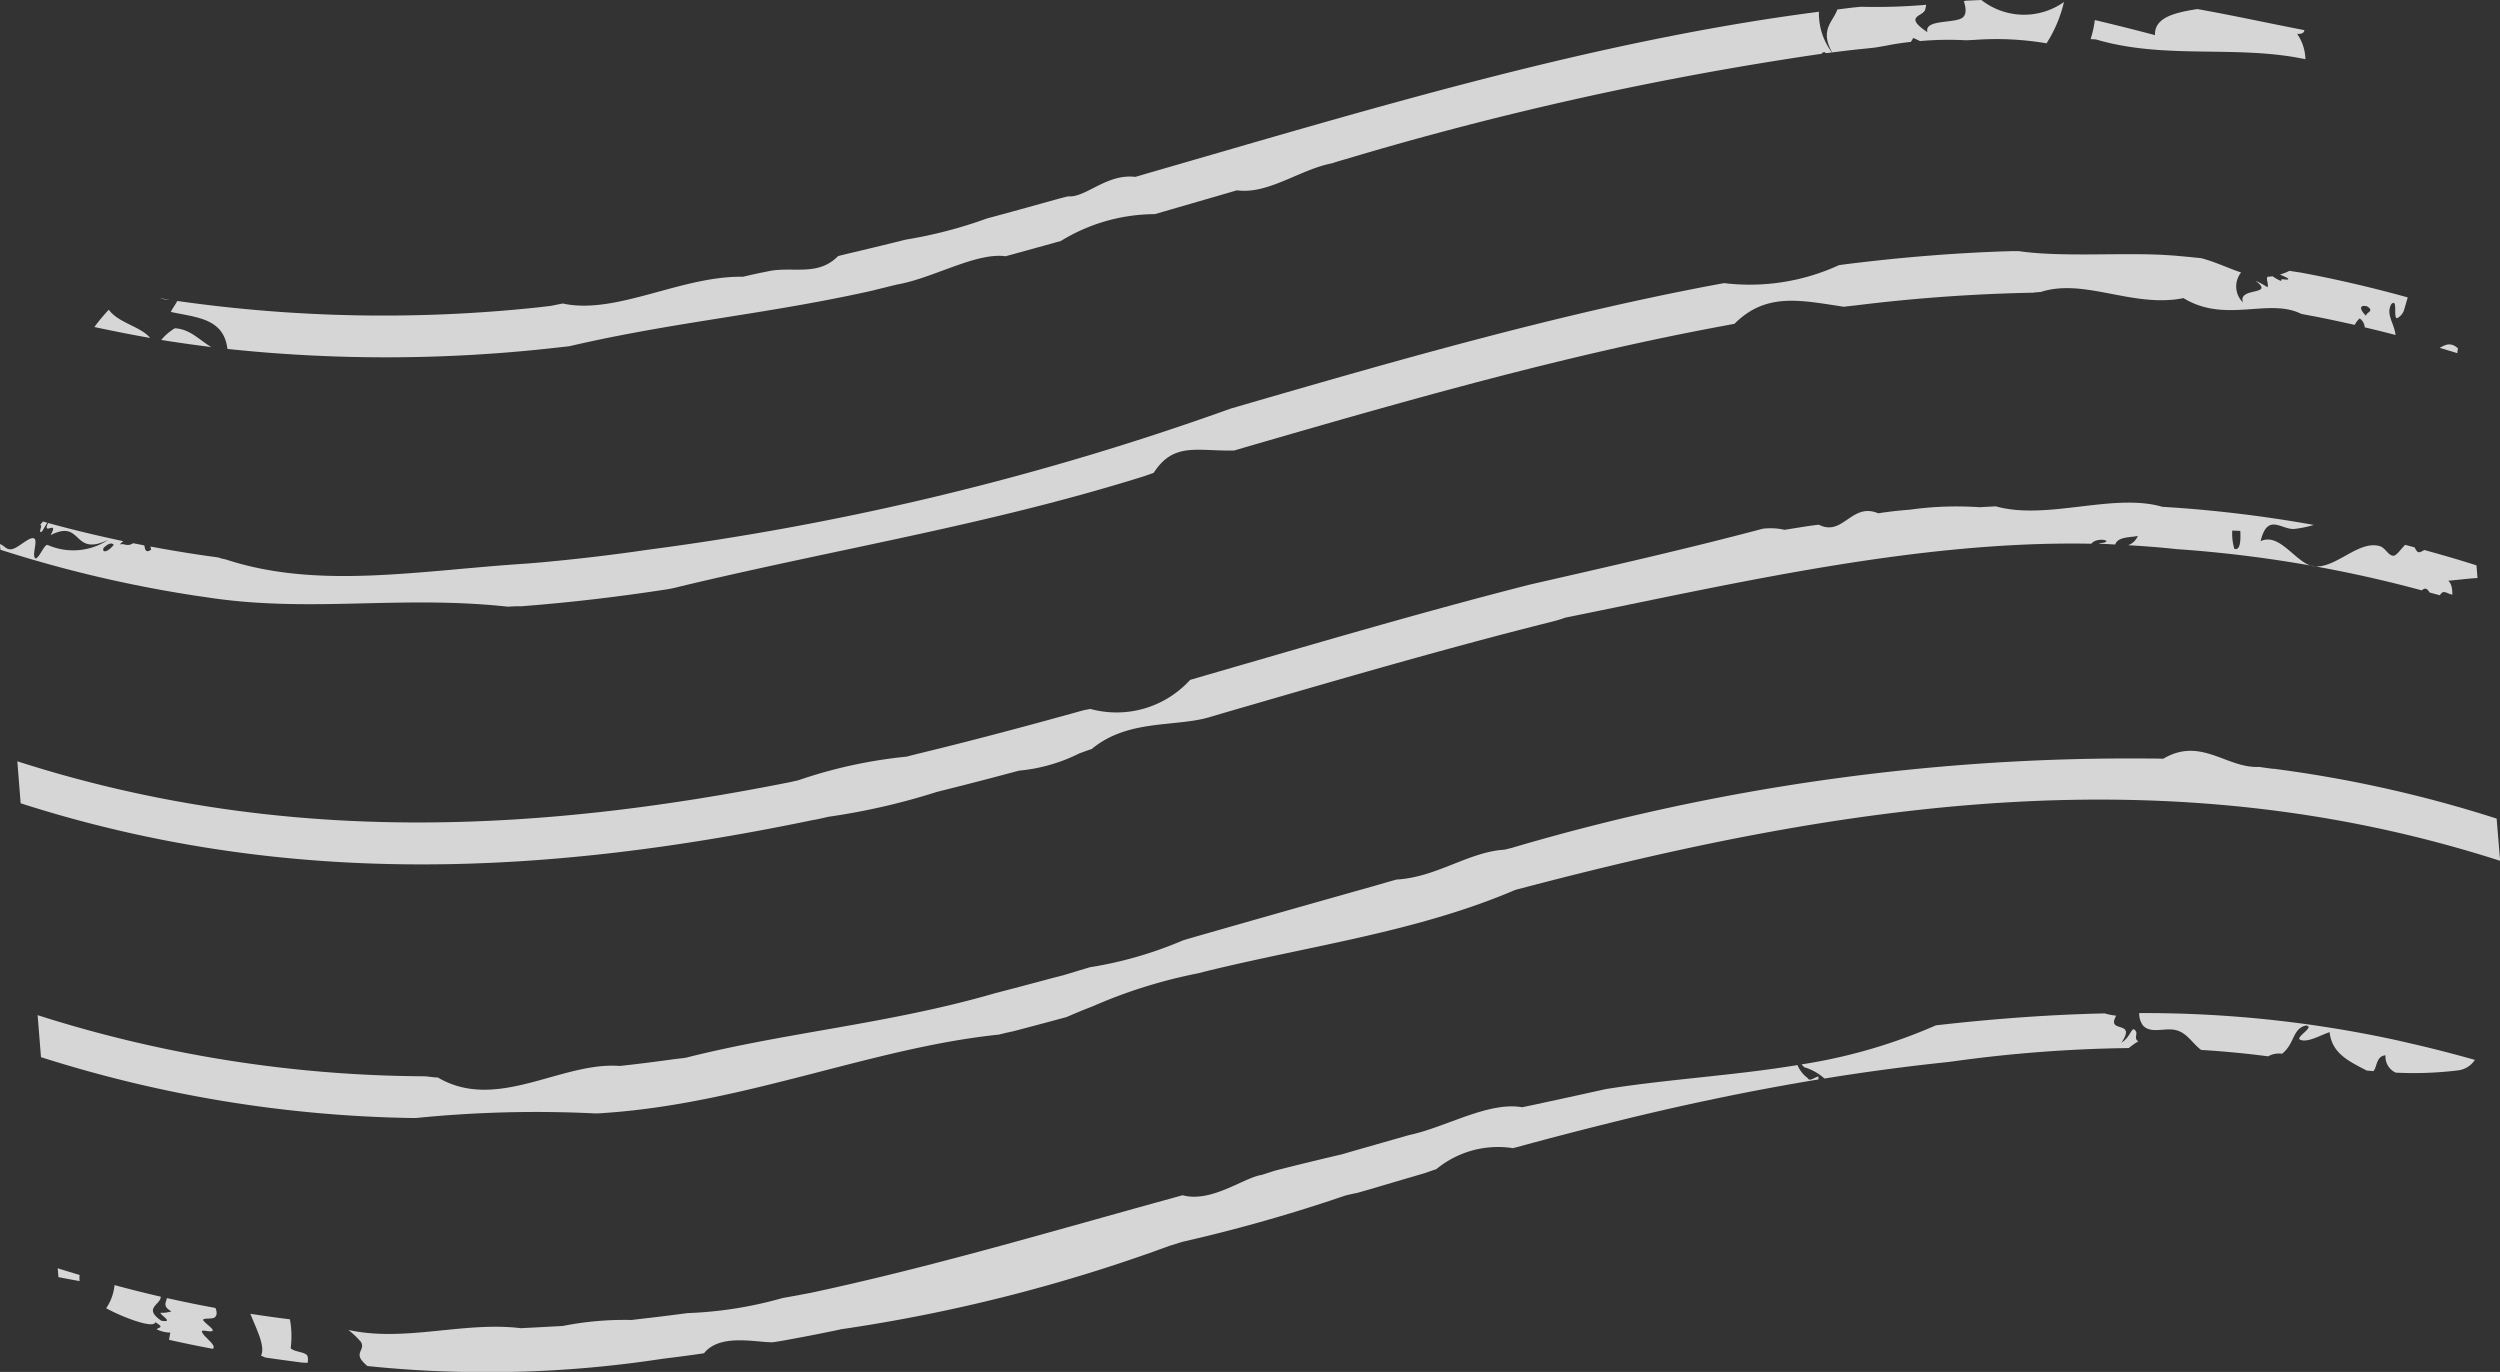<?xml version="1.0" encoding="UTF-8"?>
<svg xmlns="http://www.w3.org/2000/svg" xmlns:xlink="http://www.w3.org/1999/xlink" width="63.188" height="34.676" viewBox="0 0 63.188 34.676">
  <rect x="0" y="0" width="63.188" height="34.676" fill="#333333" stroke="none"/>
  <defs>
    <clipPath id="clip-path">
      <rect id="Rectangle_1182" data-name="Rectangle 1182" width="63.188" height="34.676" fill="#fff"></rect>
    </clipPath>
  </defs>
  <g id="Groupe_496" data-name="Groupe 496" transform="translate(0 0)" opacity="0.8">
    <g id="Groupe_437" data-name="Groupe 437" transform="translate(0 0)" clip-path="url(#clip-path)">
      <path id="Tracé_590" data-name="Tracé 590" d="M7.157,13.34a.736.736,0,0,0,.233.036l-.233-.036" transform="translate(-3.113 -5.802)" fill="#fff"></path>
      <path id="Tracé_591" data-name="Tracé 591" d="M82.527,1.246l.357-.037c.1-.011.209-.034.311-.05a6.4,6.4,0,0,1,.656-.1l-.005,0,.061-.1c.063.028.119.054.169.079a8.17,8.17,0,0,1,1.164-.02l.217-.01a7.554,7.554,0,0,1,1.818.087A3.354,3.354,0,0,0,87.715.051,1.746,1.746,0,0,1,85.628,0l-.364.016-.079.01c.047.158.072.305-.011.4-.168.184-1,.043-.91.388C83.647.4,84.153.425,84.207.244a.841.841,0,0,0,.025-.123,14.656,14.656,0,0,1-1.653.05l-.2.02c-.131.015-.26.033-.391.048-.108.312-.455.51-.132,1.086.221-.028.444-.055.666-.079" transform="translate(-35.548 0)" fill="#fff"></path>
      <path id="Tracé_592" data-name="Tracé 592" d="M4.586,13.855a4.237,4.237,0,0,0-.364.437c.471.1.941.194,1.41.276-.253-.3-.793-.371-1.046-.713" transform="translate(-1.836 -6.026)" fill="#fff"></path>
      <path id="Tracé_593" data-name="Tracé 593" d="M9.064,9.048a38.065,38.065,0,0,0,8.313-.031l.333-.037c2.632-.613,4.924-.8,7.577-1.387l.178-.043.179-.044.345-.085c.9-.153,2-.818,2.746-.715l.18-.049q.516-.142,1.032-.285l.185-.052a4.574,4.574,0,0,1,2.378-.679l.186-.054,1.545-.448.344-.1c.784.111,1.6-.531,2.4-.682.121-.041.237-.074.352-.107A84.423,84.423,0,0,1,49.363,1.588c.01-.028.038-.044.083-.037.01.007.015.015.024.022l.153-.018A1.636,1.636,0,0,1,49.294.526c-5.7.735-11.313,2.45-16.937,4.074l-.341.1c-.727-.087-1.254.532-1.7.492-.118.028-.234.059-.347.09q-.681.191-1.364.377l-.341.092a11.349,11.349,0,0,1-2.049.534l-.342.085q-.513.126-1.026.247c-.114.027-.228.054-.344.085-.505.509-1.1.268-1.709.372-.114.024-.231.046-.346.071s-.231.051-.347.079c-1.565-.026-3.216.971-4.556.676-.1.019-.2.039-.3.06L16.9,8a36.945,36.945,0,0,1-9.1-.164c-.034.074-.133.207-.162.277.656.144,1.338.158,1.431.939" transform="translate(-3.32 -0.229)" fill="#fff"></path>
      <path id="Tracé_594" data-name="Tracé 594" d="M98.946,1.672a1.176,1.176,0,0,0-.21-.64c.134.01.174-.033.185-.093-.9-.173-1.8-.372-2.708-.533-.566.09-1.088.21-1.069.659Q94.367.859,93.623.684a2.609,2.609,0,0,1-.106.481l.136.009c1.748.518,3.547.129,5.293.5" transform="translate(-40.676 -0.177)" fill="#fff"></path>
      <path id="Tracé_595" data-name="Tracé 595" d="M7.214,14.978c.422.069.843.127,1.263.18-.3-.179-.536-.455-.919-.475a1.338,1.338,0,0,0-.345.295" transform="translate(-3.138 -6.386)" fill="#fff"></path>
      <path id="Tracé_596" data-name="Tracé 596" d="M109.593,15.5c-.2-.17-.32-.083-.463-.011.149.045.3.089.446.136,0-.038.009-.078.016-.125" transform="translate(-47.467 -6.698)" fill="#fff"></path>
      <path id="Tracé_597" data-name="Tracé 597" d="M1.973,23.359l-.107-.031c-.024.029-.046.057-.075.089.064-.007,0,.106,0,.158.038.073.073-.05.183-.216" transform="translate(-0.779 -10.147)" fill="#fff"></path>
      <path id="Tracé_598" data-name="Tracé 598" d="M5.175,19.974c2.632.416,4.9-.054,7.661.245.11-.007.223-.012.344-.011,1.22-.093,2.435-.237,3.648-.423a2.987,2.987,0,0,0,.354-.075c4.046-.967,7.748-1.551,11.628-2.755.058-.018.116-.037.175-.057s.116-.04.175-.062c.505-.785,1.1-.544,2.032-.564l.341-.1c3.976-1.153,7.953-2.293,11.961-3.038l.345-.065c.806-.808,1.688-.59,2.765-.431.111-.014.229-.026.341-.039a42.941,42.941,0,0,1,4.443-.316c.066-.01.125-.013.193-.019,1.018-.327,2.123.291,3.282.2a2.091,2.091,0,0,0,.324-.045c1.057.651,2.157-.014,2.978.4l.336.063c.337.066.676.138,1.014.215a.6.6,0,0,1,.125-.164.286.286,0,0,1,.128.225c.259.062.52.125.78.194-.036-.311-.251-.515-.107-.78.179-.172.033.393.155.352a.376.376,0,0,0,.16-.181v0q.051-.17.1-.341-1.333-.37-2.657-.619c-.107-.02-.224-.033-.329-.053a1.558,1.558,0,0,1-.246.095,1.4,1.4,0,0,1,.212.1c.011.074-.221-.037-.172.066a1.052,1.052,0,0,1-.224-.123,1.161,1.161,0,0,1-.13.012c-.038.081.037.185,0,.266a1.887,1.887,0,0,0-.3-.164c.511.386-.461.147-.318.548a.565.565,0,0,1-.048-.758c-.326-.108-.65-.268-1.009-.362l-.32-.032-.319-.029c-.112-.01-.228-.015-.338-.023-1.149-.055-2.581.059-3.629-.093l-.2,0c-1.382.041-2.756.154-4.128.324-.092.012-.155.02-.226.032a5.4,5.4,0,0,1-2.9.452l-.345.064C39.24,12.862,35.279,14,31.32,15.15l-.21.061a70.784,70.784,0,0,1-14.767,3.573l-.356.051q-1.152.159-2.308.264l-.357.03c-2.72.173-5.276.666-7.618-.105a.951.951,0,0,1-.188-.05c-.569-.075-1.14-.168-1.711-.275a.231.231,0,0,0,.016.078c-.144.1-.154-.011-.173-.107l-.283-.055c-.158.1-.214-.005-.339.031a.8.8,0,0,1,.09-.083c-.631-.133-1.263-.284-1.9-.459-.162.34.289-.1.063.306.819-.416.539.565,1.458.118a1.6,1.6,0,0,1-1.527.133c-.088-.033-.2.3-.305.341-.117-.044.052-.433-.033-.5-.1-.085-.378.211-.557.26C.159,18.8.112,18.671,0,18.638c0,.047.007.095.011.142a31.8,31.8,0,0,0,4.946,1.163l.218.031m54.645-7.35c.225.132-.042.157-.012.247-.121-.109-.228-.292.012-.247M2.62,18.73c.13-.12.21-.132.255-.073-.179.216-.307.19-.255.073" transform="translate(0 -4.885)" fill="#fff"></path>
      <path id="Tracé_599" data-name="Tracé 599" d="M20.923,30.5c.115-.024.231-.049.347-.077a16.927,16.927,0,0,0,2.746-.629l.185-.047q.776-.193,1.55-.4l.344-.091a4.277,4.277,0,0,0,1.521-.435c.114-.042.216-.08.314-.111.9-.75,2.07-.555,2.937-.794l.337-.1c2.785-.807,5.569-1.626,8.363-2.326a2.986,2.986,0,0,0,.329-.1c4.359-.88,8.93-1.953,13.3-1.869.155-.194.633-.054.211-.011-.007,0-.009.008-.014.013.136,0,.272.011.407.018.066-.211.419-.174.572-.22a.417.417,0,0,1-.246.237c.414.024.826.056,1.234.1l.316.023A32.268,32.268,0,0,1,61.549,24.7c.062-.058.125-.075.195.053.088.024.175.046.262.071.092-.157.161-.044.315-.016,0-.2-.041-.3-.106-.351.356-.033.527-.059.741-.069l-.025-.32c-.442-.142-.882-.269-1.322-.389a.351.351,0,0,1-.112.055c-.062.016-.094-.053-.132-.121l-.236-.064c-.1.094-.216.273-.293.275-.137.005-.2-.2-.358-.245-.544-.147-1.12.592-1.675.51-.429-.066-.842-.866-1.329-.632.178-.736.531-.276.863-.311a2.98,2.98,0,0,0,.483-.1,32.864,32.864,0,0,0-3.5-.437l-.328-.021c-1.24-.361-2.913.349-4.211-.012l-.212.011-.2.011a8.53,8.53,0,0,0-1.756.062c-.1.007-.192.016-.284.025s-.181.02-.268.031-.17.022-.251.036c-.674-.286-.892.6-1.5.288-.117.012-.232.028-.345.046l-.34.054-.183.03a1.481,1.481,0,0,0-.266-.038,1.833,1.833,0,0,0-.277.008c-1.995.529-3.977.975-5.892,1.413l-.173.044c-2.7.693-5.385,1.487-8.076,2.266l-.341.1a2.512,2.512,0,0,1-2.523.733c-.058.015-.145.026-.2.042-1.363.38-2.727.744-4.094,1.076-.115.028-.23.057-.346.088a12.116,12.116,0,0,0-2.747.6c-.057.012-.118.025-.187.042C13.92,30.821,7.446,31.165.775,29.02q.042.53.084,1.061c6.852,2.2,13.5,1.781,20.063.416m36.039-7.3c.016.3-.015.495-.15.454a1.338,1.338,0,0,1-.053-.463Z" transform="translate(-0.337 -9.778)" fill="#fff"></path>
      <path id="Tracé_600" data-name="Tracé 600" d="M58.189,34.043c-.116-.015-.233-.03-.354-.049-.831.042-1.473-.772-2.43-.206-.115-.005-.235-.006-.355-.006A55.171,55.171,0,0,0,38.942,36.04c-.057.015-.122.03-.185.046-.906.054-1.72.7-2.732.755l-.178.05-.344.1c-1.419.4-2.969.839-4.539,1.289-.112.032-.225.064-.338.1a9.943,9.943,0,0,1-2.352.678l-.332.1-.331.1c-.114.031-.24.061-.355.092q-.593.16-1.188.315l-.2.052c-2.665.773-5.244.979-7.807,1.628-.114.016-.234.028-.348.043q-.493.069-.987.127l-.329.037c-1.481-.114-3.109,1.17-4.6.292-.108,0-.247-.029-.358-.031a32.65,32.65,0,0,1-9.758-1.544l.085,1.061a32.538,32.538,0,0,0,9.318,1.537l.169,0a30.273,30.273,0,0,1,4.521-.115c.118,0,.236-.012.353-.02,3.5-.263,6.687-1.647,9.85-1.972.112-.029.228-.057.35-.081q.509-.133,1.018-.27l.344-.093c.11-.048.22-.095.331-.141s.221-.089.332-.132A12.733,12.733,0,0,1,31,39.213l.213-.054c2.659-.651,5.349-1,7.817-2.057l.344-.09c8.033-2.1,16.132-3.35,24.547-.645L63.833,35.3a31.825,31.825,0,0,0-5.645-1.261" transform="translate(-0.73 -14.61)" fill="#fff"></path>
      <path id="Tracé_601" data-name="Tracé 601" d="M12.215,59.636a2.378,2.378,0,0,0-.019-.728q-.5-.062-1-.14c.158.4.385.825.269,1.057.04.019.074.033.11.049.189.027.377.054.565.079L12.49,60l.151.008a.312.312,0,0,0-.006-.184c-.077-.1-.3-.081-.421-.184" transform="translate(-4.868 -25.562)" fill="#fff"></path>
      <path id="Tracé_602" data-name="Tracé 602" d="M6.286,57.809c-.014.1-.125.208.114.337a.771.771,0,0,1-.279.037c.018.071.35.255.023.2-.469-.323-.012-.4-.014-.607q-.584-.134-1.168-.293a1.257,1.257,0,0,1-.211.585c.366.205,1.2.533,1.242.353.238.145.093.12.033.179a.817.817,0,0,0,.346.084c-.015.076-.024.133-.032.182q.553.125,1.105.228a.2.2,0,0,0,.018-.02c.051-.1-.279-.307-.293-.42-.007-.055.227.029.27-.016s-.256-.237-.238-.281.224-.01.289-.056.064-.14.021-.24q-.612-.112-1.226-.25" transform="translate(-2.067 -25.002)" fill="#fff"></path>
      <path id="Tracé_603" data-name="Tracé 603" d="M2.582,56.735c.006.074.012.149.018.223.18.034.36.069.536.1a.539.539,0,0,1,0-.154c-.185-.056-.369-.111-.554-.17" transform="translate(-1.123 -24.678)" fill="#fff"></path>
      <path id="Tracé_604" data-name="Tracé 604" d="M89.04,45.794c-.118-.189-.11.116-.371.278.4-.593-.4-.215-.132-.682a1.614,1.614,0,0,1-.29-.058c-1.336.029-2.692.127-4.086.281l-.18.02a13.608,13.608,0,0,1-3.4.988c.02.019.042.041.068.07a1.359,1.359,0,0,1,.514.287q1.585-.257,3.124-.417l.188-.025a35.18,35.18,0,0,1,4.38-.328,1.878,1.878,0,0,1,.242-.172c-.108-.05-.034-.161-.055-.241" transform="translate(-35.049 -19.718)" fill="#fff"></path>
      <path id="Tracé_605" data-name="Tracé 605" d="M52.472,47.973a.81.81,0,0,1-.26-.331c-1.621.267-3.254.354-4.838.606l-.331.073q-.744.164-1.489.324l-.3.063c-.85-.151-1.95.513-2.846.7l-.3.085-1.074.307-.344.1q-.836.194-1.674.408c-.116.036-.234.076-.345.11-.457.07-1.271.711-2,.514l-.336.093c-3.021.833-6.048,1.731-9.063,2.374l-.18.034-.346.064-.189.034a10.083,10.083,0,0,1-2.4.38l-.19.025c-.289.038-.58.074-.87.107-.116.014-.232.026-.35.042a7.942,7.942,0,0,0-1.74.151c-.116.007-.236.012-.353.019l-.35.019c-.117.006-.233.011-.353.019-1.45-.177-2.929.358-4.365.044a2.162,2.162,0,0,1,.316.3c.113.184-.126.258.014.457a.927.927,0,0,0,.153.155,29.279,29.279,0,0,0,7.461-.184l.348-.043.347-.046c.116-.015.233-.034.349-.05.4-.5,1.282-.279,1.73-.277.119-.016.235-.036.35-.057q.52-.094,1.039-.2c.115-.023.231-.046.347-.073a41.466,41.466,0,0,0,8.3-2.108l.319-.1a40.351,40.351,0,0,0,4.121-1.17c.108-.028.214-.05.32-.072l.184-.053.175-.05q.646-.192,1.293-.381c.108-.032.225-.079.332-.112a2.451,2.451,0,0,1,1.938-.531l.327-.088q.975-.264,1.957-.509l.184-.046q2.688-.671,5.253-1.094a.663.663,0,0,1,0-.075c-.09.012-.229.144-.271.041" transform="translate(-6.781 -20.722)" fill="#fff"></path>
      <path id="Tracé_606" data-name="Tracé 606" d="M102.188,46a29.958,29.958,0,0,0-6.5-.684.511.511,0,0,0,.094.312c.208.229.577.034.871.129.259.083.388.332.6.49q.853.052,1.694.162a.547.547,0,0,1,.351-.065c.318-.245.26-.633.6-.714.255.02-.265.292-.147.358.189.082.488-.1.749-.191.06.548.5.741.937.971l.17.015c.094-.093.066-.381.306-.4a.445.445,0,0,0,.259.438,9.222,9.222,0,0,0,1.6-.06.6.6,0,0,0,.4-.262q-.821-.233-1.64-.42L102.188,46" transform="translate(-41.619 -19.71)" fill="#fff"></path>
    </g>
  </g>
</svg>
